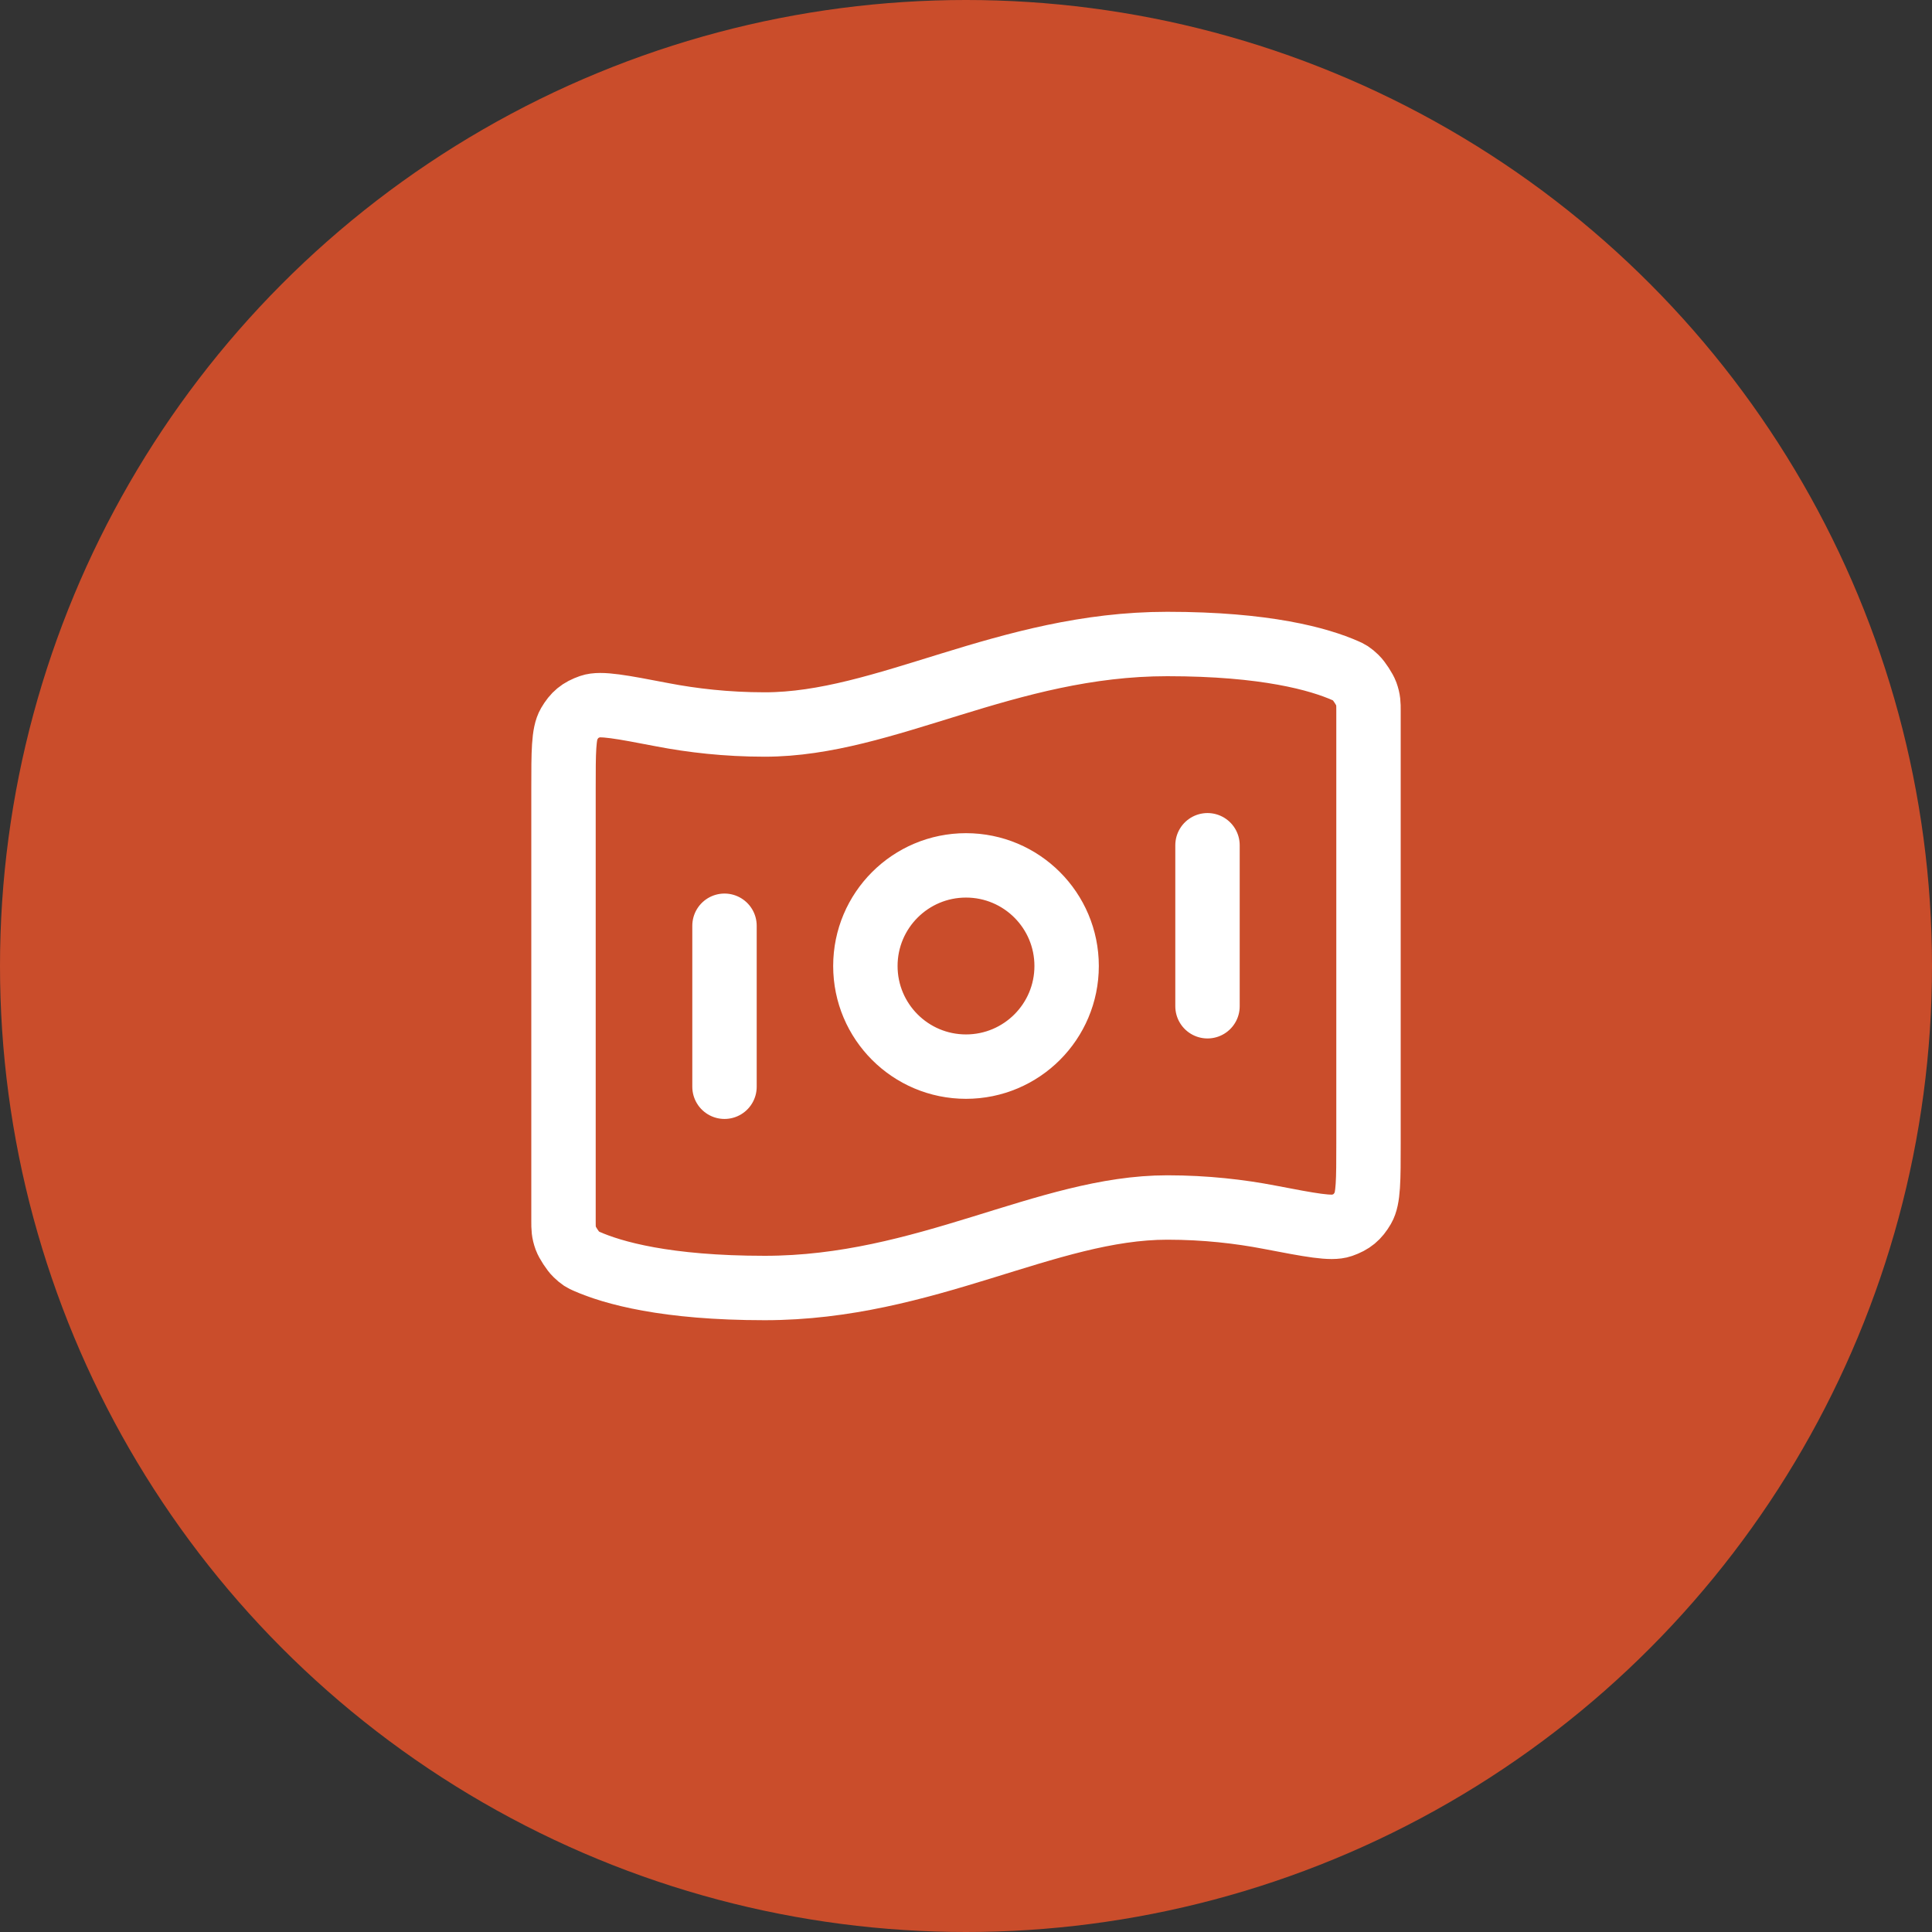 <?xml version="1.0" encoding="UTF-8"?> <svg xmlns="http://www.w3.org/2000/svg" width="60" height="60" viewBox="0 0 60 60" fill="none"><rect x="0" y="0" width="60" height="60" fill="#333333" stroke="none"/> <circle cx="30" cy="30" r="30" fill="#CA4D2B"></circle> <path d="M22.5 28.75V33.75M37.5 26.25V31.25M36.25 20C39.311 20 40.966 20.468 41.79 20.832C41.9 20.88 41.955 20.904 42.113 21.055C42.208 21.146 42.381 21.412 42.426 21.535C42.5 21.741 42.5 21.853 42.5 22.078V35.514C42.5 36.65 42.5 37.218 42.33 37.51C42.156 37.807 41.989 37.945 41.665 38.059C41.346 38.171 40.703 38.047 39.415 37.8C38.514 37.627 37.446 37.5 36.25 37.5C32.5 37.5 28.75 40 23.75 40C20.689 40 19.034 39.532 18.21 39.168C18.1 39.12 18.045 39.096 17.887 38.944C17.792 38.854 17.619 38.588 17.574 38.465C17.5 38.259 17.5 38.147 17.5 37.922L17.5 24.486C17.5 23.35 17.5 22.782 17.67 22.49C17.844 22.193 18.011 22.055 18.335 21.941C18.654 21.829 19.297 21.953 20.585 22.2C21.486 22.373 22.554 22.5 23.75 22.5C27.5 22.5 31.25 20 36.25 20ZM33.125 30C33.125 31.726 31.726 33.125 30 33.125C28.274 33.125 26.875 31.726 26.875 30C26.875 28.274 28.274 26.875 30 26.875C31.726 26.875 33.125 28.274 33.125 30Z" stroke="white" stroke-width="2" stroke-linecap="round" stroke-linejoin="round"></path> </svg> 